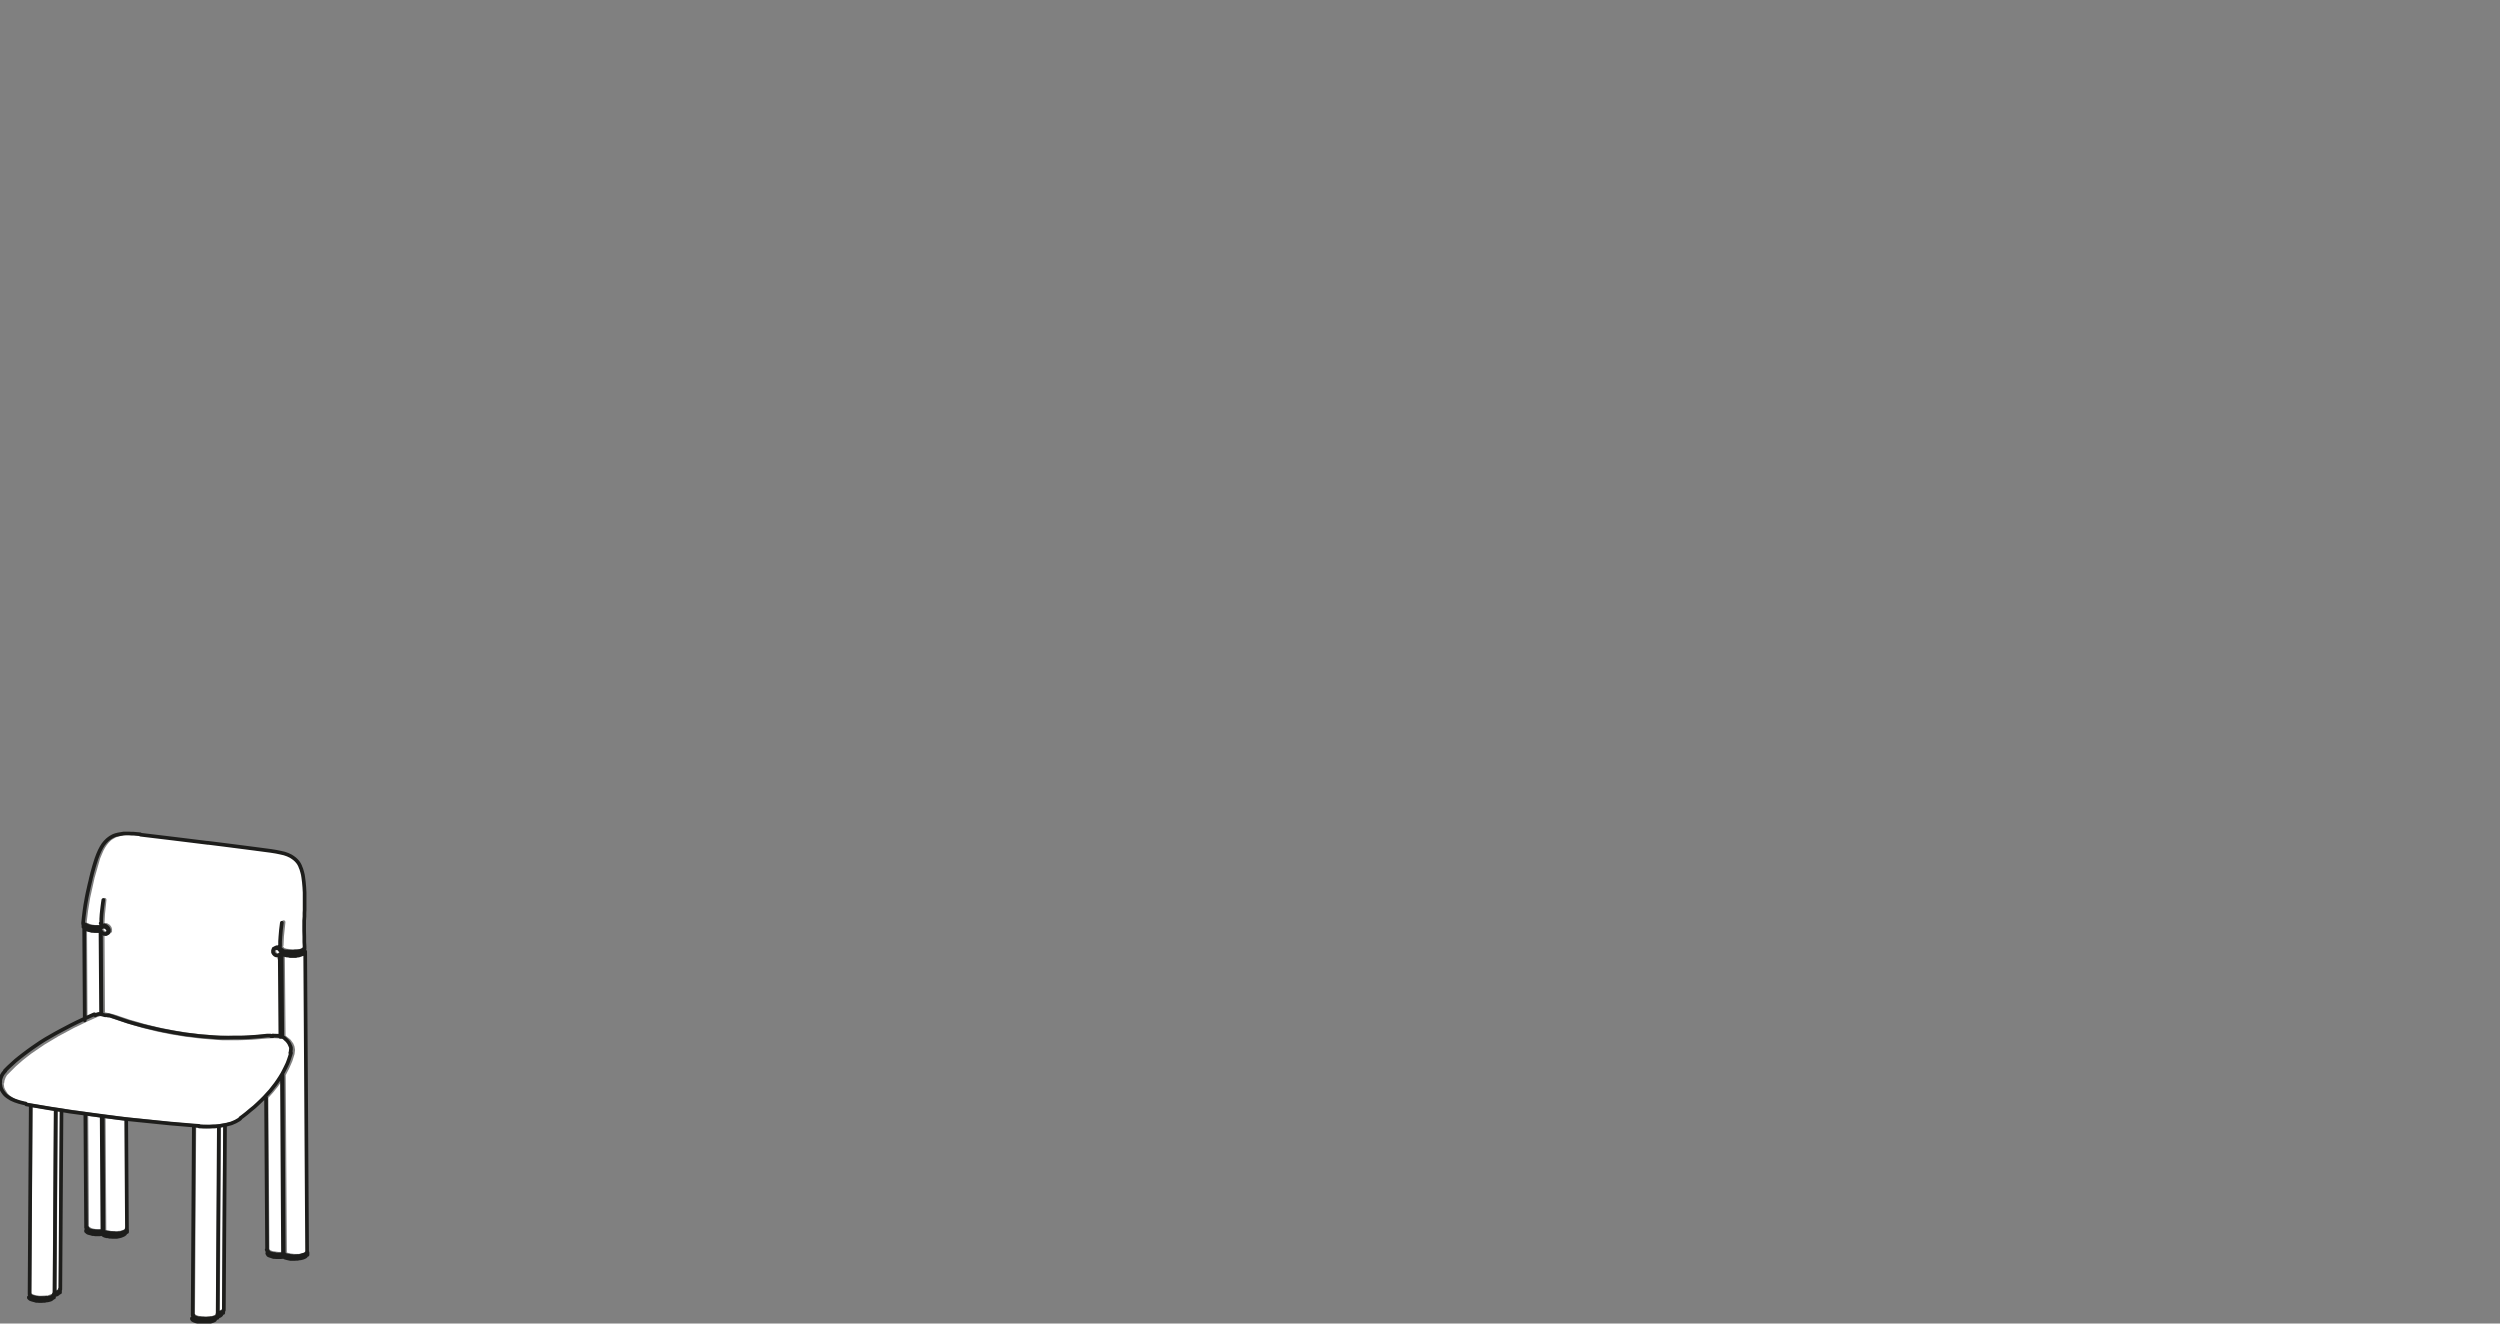 <?xml version="1.0" encoding="UTF-8"?>
<svg id="Livello_1" data-name="Livello 1" xmlns="http://www.w3.org/2000/svg" xmlns:xlink="http://www.w3.org/1999/xlink" viewBox="0 0 170 90">
  <rect x="0" y="0" width="170" height="90" fill="#808080" stroke="none"/>
  <defs>
    <style>
      .cls-1, .cls-2 {
        fill: none;
      }

      .cls-3 {
        clip-path: url(#clippath);
      }

      .cls-4 {
        fill: #fff;
      }

      .cls-2 {
        stroke: #1d1d1b;
        stroke-linecap: round;
        stroke-linejoin: round;
        stroke-width: .25px;
      }
    </style>
    <clipPath id="clippath">
      <rect class="cls-1" y="56.52" width="21.08" height="33.48"/>
    </clipPath>
  </defs>
  <path class="cls-4" d="m7.21,63.37l.09-.05v-.04s-.02-.12-.02-.12l-.09-.07h-.04s-.07.01-.07.01c0,0,0,0,0,0-.01.03-.04.06-.08.07,0,0,0,0,0,0,.01,0,.02.01.03.02.02.01.04.03.04.05h0s.04.04.04.06l.1.05Z"/>
  <path class="cls-4" d="m5.91,62.74l.02.02s.05,0,.08.02l.13.07.31.05h.1s0,0,.01,0c0,0,0,0,.01,0h.07s.13,0,.13,0h.1s.01-.02.02-.02l-.03-.06s0-.02-.01-.03c0-.01,0-.02,0-.03h0s.06-.91.06-.91l.08-.68c0-.07.07-.12.14-.11.07,0,.12.07.11.14l-.1.96-.03.58.03.05s0,0,0,0c.02-.01.04-.02.07-.02h.02s.03,0,.05.01l.16.09.06.06.08.12s.01.02.01.03l.03.11s0,.03,0,.04v.1c0,.06-.05.1-.1.11h0s-.01.03-.02.04c0,0,0,0,0,0,0,0,0,0-.01.01l-.04.03s0,0-.01,0l-.04.03s-.02.01-.03.02l-.09.03s-.02,0-.03,0h-.04l-.1-.03v.06s.03,5.21.03,5.21l.39.08s.02,0,.03.01l.17.04,1.13.38.94.27.96.24.98.2.99.16.99.12.98.07.96.03h.94s.91-.06.91-.06l1.05-.08h.12s.03,0,.04,0l.24.02h.1s-.04-5.16-.04-5.16h0v-.04h0s0-.01,0-.02v-.04s-.09,0-.09,0l-.14-.04-.05-.03s-.02-.01-.03-.02l-.08-.08-.07-.12s0-.02,0-.04v-.11s0-.06,0-.06c0-.01,0-.02,0-.03l.06-.1.06-.07s0,0,0,0c0,0,0,0,0,0l.03-.03s.02-.02.03-.02l.08-.03s.03,0,.04,0h.09s.03,0,.04,0h.02s.02-.04.02-.04l.03-.6.1-.95c0-.07.08-.12.14-.11.07,0,.12.07.11.14l-.1.94-.03.63s-.01.06-.03.08h0s.04.04.04.04c.01,0,.02.02.03.03,0,0,0,.01.01.02h0s0,0,0,0c0,0,0,0,0,0,.01,0,.02,0,.03.01h0s.02,0,.03.01l.12.04s.01,0,.02,0h.07s.02.01.03.01c0,0,.01,0,.02,0l.27.03.4-.02.11-.02s.01,0,.03,0h0s0,0,.01,0l.2-.08.07-.05s0-.01.01-.02h0s0-.02,0-.02l-.03-.34v-.75s0-.39,0-.39h0s.04-1.44.04-1.44l-.02-1.16-.1-.83-.19-.57-.1-.17-.14-.17-.1-.09-.25-.16-.2-.09-.22-.08-.53-.11-.27-.04s-.02,0-.03,0l-4.35-.56h0l-4.6-.57s-.01,0-.02,0l-.57-.05h-.12s-.1,0-.1,0h-.29s-.34.06-.34.06l-.34.1-.26.15-.09.07-.14.14-.12.15-.12.18-.12.22-.22.52-.38,1.33-.3,1.36-.14.86-.09.75s0,.02,0,.03c0,.01.02.03.02.04Z"/>
  <path class="cls-4" d="m19.03,64.65l-.08-.07h-.06s-.08.01-.08.01c0,0,0,0-.01.01l-.02.03v.04s.01.08.01.08l.06.07.09.03.09-.04.02-.03s.02-.03.04-.04c0,0,.02-.01.03-.02,0,0,.01,0,.02,0,0,0-.01,0-.02,0,0,0-.02,0-.02-.01-.02-.01-.04-.03-.05-.06Z"/>
  <path class="cls-4" d="m6.01,63.34l-.09-.03.03,5.84.54-.24s0,0,.02,0l.18-.06.13-.03-.04-5.39h-.26s-.52-.08-.52-.08Z"/>
  <path class="cls-4" d="m14.96,89.11l.12-.06s.01-.02.02-.03h0s.08-12.38.08-12.38l-.15.02-.08,12.44Z"/>
  <path class="cls-4" d="m18.95,73.82l-.37.46-.33.37.07,10.26s0,.02,0,.04h0s0,.02.01.02l.07.05.12.05.4.06h.19s0,0,0,0h.06s-.07-11.53-.07-11.53l-.16.22Z"/>
  <path class="cls-4" d="m20.34,65.07l-.2.03h-.35s-.42-.07-.42-.07l.05,5.4.33.26.19.26.08.19.04.22s0,.04,0,.05h0v.02l-.03.25s0,.02-.01.03l-.14.45-.21.48-.24.47.08,12.06.06.02.13.04.35.04h.09s0,0,0,0h.18s0,0,0,0c0,0,0,0,0,0l.43-.11.08-.08-.13-20.1-.36.1Z"/>
  <path class="cls-4" d="m2.15,87.94l.02.03.09.05.18.06s0,0,0,0c.01,0,.02,0,.03,0l.22.03h.09s.41-.02.41-.02c0,0,.02,0,.03,0h.02l.32-.12.02-.02v-.07s0-.02,0-.02l.08-12.33-1.45-.24-.08,12.65Z"/>
  <path class="cls-4" d="m13.62,76.71h0l-.28-.02-.08,12.67h0s0,.02,0,.02l.09.05.2.06h.08s.01.01.02.02l.35.02.37-.03s.02,0,.02,0h0s.29-.11.29-.11l.02-.03v-.07s0-.02,0-.02l.08-12.57-.74.03-.43-.02Z"/>
  <polygon class="cls-4" points="6 75.88 6.05 83.39 6.05 83.39 6.06 83.41 6.21 83.51 6.41 83.56 6.66 83.59 6.91 83.58 6.86 76 6 75.88"/>
  <path class="cls-4" d="m19.71,71.84l.07-.23h0s.03-.18.03-.18h0s-.01-.13-.01-.13l-.02-.09-.11-.21-.28-.29-.14-.09s-.01,0-.02,0c0,0,0,0-.01,0h0s-.03,0-.05,0h0s-.02,0-.03,0h-.04s-.03,0-.03,0h0l-.36-.02s-.02,0-.03,0h-.08s-.05,0-.05,0h0l-.4.02-1.07.09-.96.03h-.96s-.48-.03-.48-.03l-.99-.08-1-.12-1-.16-.99-.2-.97-.24-.95-.28-1.31-.43s-.03,0-.04-.02h-.08s0-.01,0-.01c0,0,0,0-.01,0l-.3-.07s-.02,0-.03,0l-.07-.02s-.03,0-.04,0h-.04s-.23.08-.23.08h0s0,0-.01,0l-.05.02-.65.29s-.01,0-.02.01l-.87.42-1.06.57-.97.58-.89.61-.54.42-.49.43-.61.61-.09.16-.07.19-.03.2H.25s0,0,0,0l.04.28.07.16.16.25.14.14.29.19.26.12.59.17.1.02s0,0,0,0l.19.04s0,0,.01,0h0s.04,0,.05.01l1.38.23,3.51.51h0s.02,0,.04,0l1.54.19h0s.02,0,.03,0l3.03.32,1.5.13s.01,0,.02,0h0s.03,0,.04,0l.38.03.58.02.67-.04s.02,0,.03,0h0l.35-.05s.03,0,.05,0l.47-.12.28-.11.31-.18s0,0,0,0l.41-.31.75-.64.48-.47s.02-.02.03-.03l.34-.38.36-.45.43-.65s0-.02.02-.03h0s.34-.69.34-.69l.17-.46Z"/>
  <path class="cls-4" d="m7.18,76.04l.05,7.59.05.02.3.06h.09s.18.01.18.01h.01l.35-.03.3-.11.05-.05h0s-.05-7.32-.05-7.32l-1.33-.17Z"/>
  <path class="cls-4" d="m3.85,87.71l.13-.06s.01-.02.02-.02h0s.08-12.04.08-12.04l-.15-.02-.08,12.14Z"/>
  <g class="cls-3">
    <path class="cls-2" d="m13.16,89.44v.17m1.62.01v-.16m.4-.18v-.16m-6.54-5.34v-.15m-2.69-.13v.16m1.14.26h0m-5.04,4.14v.16m1.62.01v-.16m.41-.18v-.16m16.83-2.4v-.16m-2.69-.11v.15m1.14.26h0m-4.14,3.58l.08-12.53m-.48,12.78h.05s.07-.03.07-.03l.07-.03.06-.02.06-.02.04-.03.03-.04.02-.04v-.03s0,0,0,0m-11.51-1.06l.08-12.54m-1.7-.29l-.08,12.81m1.21.28h.02l.08-.02.08-.02.07-.02.06-.02.06-.02.04-.03.04-.04.03-.03v-.03s.01-.02.01-.02m-1.7-.02v.03s.02.04.02.04l.02.03.03.03.05.03.06.02.06.02.07.02.08.02h.01m12.39,1.16l.08-12.81m-1.7-.01l-.08,12.81m1.3.26h.01s.08-.02.08-.02l.07-.02.06-.02.06-.02.04-.03.04-.04.02-.03v-.03s.02-.03.02-.03m-1.7-.01h0v.04l.02.04.02.03.04.03.04.03.06.02.07.02.07.03.08.02h.09s.02.02.02.02m-9.51-2l.08-12.14m-.48,12.39h.06s.08-.03.08-.03l.06-.02.06-.03.05-.02.04-.03.03-.04v-.03s.02-.04.02-.04m13.99-13.03l.07,10.34m.94.31h.08s.09-.01.09-.01h.01m-1.12-.29h0s0,.05,0,.05l.02.04.03.03.04.04.05.02.06.03.07.02.08.02.08.02h.09s.09.03.09.03h.09s.1,0,.1,0h.11m-10.44-1.74l-.05-7.43m-.77,7.75h.18s.09-.02.09-.02h.09s.08-.03.08-.03l.07-.02.07-.02.06-.03.06-.03.04-.04.04-.04.02-.03v-.04s.01-.02.01-.02m-1.57.17h0s.06.04.06.04l.06.02.07.02.08.02h.09s.09.02.09.02h.09s.1.01.1.01h.11m13.08,1.23l-.13-20.39m-.49,20.71h.08s.09-.02.09-.02l.08-.02.07-.03.08-.02.06-.02.05-.03.04-.04.04-.04.02-.03v-.04s.01-.03.01-.03m-.82.33h.09s.09-.01.09-.01h.02m-.96-.13h0l.06.03.07.03.07.02.08.02h.09s.09.03.09.03h.09s.1.02.1.02h.11m-14.34-22.39l.04,6.34m.04,6.39l.05,7.66m0,0v.06s.03.04.03.04l.04.03.04.03.06.03.06.03.07.02.07.02.09.02h.09s.09.02.09.02h.09s.09,0,.09,0h.19s.09-.02.09-.02h.01m6.58-7.11h.09s.16.01.16.01h.17s.17,0,.17,0h.17s.17-.01.17-.01h.16s.16-.02.16-.02l.16-.02.16-.03.16-.03.16-.03.15-.04.15-.04.14-.06.14-.06.14-.08.12-.07.07-.06m-14.56-.96l.34.06.65.11.65.11.66.1.66.11.67.09.67.09.68.09.68.09.68.09.69.08.69.07.69.07.69.07.7.07.71.06.71.06.53.04m2.81-.53l.15-.11.27-.21.26-.22.26-.21.24-.22.23-.22.22-.22.21-.23.2-.22.18-.23.18-.23.16-.23.15-.23.14-.23.12-.23.12-.24.11-.23.09-.24.08-.24.07-.23v-.02m-19.42,1.22l-.07.08-.07.08-.06.09-.05.09-.04.1-.04.11-.02.11v.11s-.01.03-.01.03m0,0v.08s.02.11.02.11l.02.11.03.1.04.09.05.09.06.09.06.08.07.08.08.07.09.07.11.07.11.07.13.06.14.06.15.05.15.05.16.04.16.04.11.02m4.67-6.07l-.05.02-.4.18-.39.18-.38.18-.38.19-.36.19-.36.19-.35.19-.33.19-.33.19-.32.2-.31.21-.29.2-.29.21-.28.21-.27.21-.26.21-.24.22-.24.22-.21.21-.04.04m19.45-1.45v-.12s-.03-.09-.03-.09l-.04-.09-.04-.09-.05-.08-.06-.08-.06-.07-.07-.06-.06-.06-.06-.05-.06-.04-.06-.04-.04-.03m.63.92v-.02m-.86-.93h-.24s-.1-.01-.1-.01h-.05m1.21,1.19v-.03s.03-.09.03-.09v-.09s0-.01,0-.01m-1.38-.97h-.23s-.18.02-.18.02l-.19.02-.44.04-.44.03-.48.02h-.47s-.48.01-.48.01h-.48s-.48-.03-.48-.03l-.49-.04-.49-.04-.49-.06-.5-.06-.49-.08-.5-.09-.49-.09-.49-.11-.49-.11-.48-.12-.48-.13-.48-.14-.47-.16-.47-.16-.18-.06-.14-.04h-.06m11.71,1.41h-.08s-.04,0-.04,0m.17.01h-.02s-.03,0-.03,0m.11.02h-.01s0,0,0,0h0s0,0,0,0h-.02m-.56-.02h-.08s-.06,0-.06,0m-11.07-1.4l-.08-.02h-.06m0,0h-.07s-.07-.02-.07-.02l-.08-.02-.08-.02h-.01m-.16-.03h-.04s-.1.03-.1.03l-.09.02-.07.03m.46-.06h-.02s-.06-.02-.06-.02h-.01m0,0h-.03m0,0h-.04m.16-5.94l-.02.02m.38.43l.02-.02m-1.61-.61v.21m15.03,1.67v-.21m-2.08,0l-.02.02m.39.41l.02-.02m1.67-1.99v-.31s.02-.29.02-.29v-.24s.01-.2.01-.2v-.16s0-.11,0-.11v-.11s0-.04,0-.04v-.77s-.02-.36-.02-.36l-.03-.34-.04-.32-.03-.19-.04-.16-.04-.14-.03-.1-.04-.09-.04-.11-.06-.12-.05-.08-.07-.09-.08-.09-.11-.1-.12-.09-.14-.09-.21-.1-.23-.08-.26-.06-.29-.06-.31-.05m2.21,5.07h0m.03,1.46l-.02-.34v-.37s-.01-.38-.01-.38v-.38m-.37,1.76h.05s.07-.04.07-.04l.07-.02.06-.03.05-.03.04-.04.03-.04.02-.04v-.04s0,0,0,0m-1.54.23h.02s.07.02.07.02l.07.03h.09s.03.02.03.02m-.36-.12h0s.04.03.04.03h.04v.02m-.09-.06h.01m-.05,0h.03s0,0,0,0m-.59-6.71l-1.06-.14-1.08-.14-1.09-.14-1.12-.14m-4.59-.58l-.24-.02-.21-.02h-.16s-.13-.01-.13-.01h-.09s-.07,0-.07,0h-.23s-.17.03-.17.03l-.19.03-.16.04-.12.04-.09.04-.07.04-.09.05-.11.08-.1.08-.15.15-.13.16-.12.19-.12.23-.11.25-.11.29-.09.28-.08.26-.06.22-.03.11-.03.1-.02.09-.03.12-.04.16-.04.19-.06.24-.06.27-.07.31-.07.35m8.27-3.76l-1.13-.14-1.14-.14-1.16-.14-1.17-.14m-3.67,4.33l-.08.44-.06.42-.05.41-.04.38m.8.34h.07s.1,0,.1,0h.04m-1.01-.34h0s0,.05,0,.05v.04s.04.04.04.04l.03.03.05.04.06.03.07.03.07.02.08.02.09.02h.09s.09.02.09.02h.1s.02,0,.02,0m.21,0h.06s.06-.01.06-.01h.02m.06-.01h.03m-.06,0h.03m-.06,0h.03m6.23,26.59h0v.04s.03.03.03.03l.03.03.04.02.06.03.07.02.07.02.08.02h.09s.09.02.09.02h.1s.1.01.1.01h.21s.1-.01.1-.01h.09s.09-.02.09-.02l.08-.02.07-.02.06-.02.05-.03.04-.02.03-.03v-.03s.02-.02.02-.02m-.03.07l-.02.03-.04.02-.06.03-.06.02-.07.02-.07.02-.09.02h-.09s-.09.02-.09.02h-.1s-.11,0-.11,0h-.1s-.1-.01-.1-.01h-.09s-.09-.03-.09-.03l-.09-.02-.07-.02-.06-.02-.06-.03-.04-.02-.04-.03h0m1.59-.18h.02s.08-.03.08-.03l.07-.02.07-.02.06-.03.04-.02.03-.03.02-.03v-.03m-.05.09h0s-.04.03-.04.03l-.06.03-.06.03-.07.02-.08.02h-.02m-7.68-5.81h0m0,.21l.05.03.06.03.07.02.08.02h.09s.09.03.09.03h.09s.11.01.11.01h.1s.1,0,.1,0h.1s.1-.02.1-.02l.09-.02.08-.02.08-.03.07-.03.06-.03.04-.03.04-.03.02-.04v-.03s.01-.01.01-.01m-1.56-.09h0m0,0h-.04m.04-.03h.01m1.46.24l-.04.02-.06.03-.07.02-.07.02-.09.02-.09.02h-.1s-.1.02-.1.02h-.3s-.1-.01-.1-.01l-.09-.02-.08-.02-.08-.02-.07-.03-.06-.03-.05-.03m-1.14-.26v.06s.04.03.04.03l.04.04.05.03.06.02.08.02.08.02h.09s.09.03.09.03h.1s.1.01.1.01h.21s.1-.01.1-.01h.09m0,0h-.1s-.1.02-.1.02h-.1s-.1,0-.1,0h-.1s-.1-.02-.1-.02h-.09s-.09-.03-.09-.03l-.08-.02-.07-.02-.06-.03-.05-.03h-.01m1.06.12h0m-5.03,4.3h0v.04s.03.03.03.03l.03.03.04.03.06.02.07.02.07.02.09.02h.09s.09.02.09.02h.1s.11.01.11.01h.2s.1-.01.1-.01h.09s.09-.02.09-.02l.09-.02.07-.02.06-.02.06-.02.04-.03.03-.03.02-.03v-.03m-.03.07l-.02.02-.04.03-.05.03-.06.02-.08.02-.08.02h-.09s-.09.03-.09.03h-.1s-.1.01-.1.01h-.21s-.09-.01-.09-.01h-.1s-.09-.03-.09-.03l-.08-.02-.07-.02-.07-.02-.06-.03-.04-.03-.03-.03m1.59-.18h.03s.08-.03.08-.03l.08-.02.06-.03.06-.02.04-.03.03-.03.02-.03v-.03m-.05.09h0s-.04.03-.04.03l-.05.03-.07.02-.08.02-.08.02h-.02m15.68-2.87h-.04m.03-.02h.02m0,.24l.05.03.06.02.08.02.07.03.09.02h.09s.1.03.1.03h.1s.1,0,.1,0h.11s.1-.01.1-.01h.09s.09-.02.09-.02l.09-.02.08-.02.07-.02.06-.03.05-.03.03-.04.02-.03v-.04s.01-.01.01-.01m-.08.12l-.04.03-.06.03-.07.03-.08.02-.08.02h-.09s-.09.03-.09.03h-.1s-.11.01-.11.01h-.1s-.1,0-.1,0h-.1s-.09-.02-.09-.02l-.09-.02-.08-.02-.07-.02-.06-.02-.04-.03m0,0h0m-1.14-.26v.02l.02.03.02.04.04.03.05.03.06.03.07.02.08.02.09.02h.09s.1.02.1.02h.41s.09-.02.09-.02m0,0h-.09s-.1.03-.1.03h-.31s-.1-.01-.1-.01h-.09s-.09-.03-.09-.03l-.08-.03-.07-.02-.06-.02-.05-.03h-.01m1.06.12h0m-15.64,2.52h0m-.5.26h-.03s-.1.02-.1.02h-.1s-.1,0-.1,0h-.21s-.1-.02-.1-.02h-.09s-.04-.02-.04-.02m12.38,1.15h0m-1.19.27h.06s.09.01.09.01h.11s.1.01.1.01h.11s.1-.01.1-.01h.09s.09-.02.09-.02h.03m-10.29-1.99h0m15.1-14.44l.07,12.04m-1.11-.27h0m1.13.29l.05-.04m-.07.02h0s0,.01,0,.01h0s0,0,0,0h0m-10.63-1.72h0m-1.63-7.63l.05,7.79m0,0h0v.02h0m12.12-18.85l.04,5.64m.02,2.58l.08,12.15m-.1-20.37h.03s.07.04.07.04l.07.02.08.02.09.02h.09s.1.02.1.02h.41s.09-.03.09-.03l.09-.02.08-.02.08-.03.07-.02.06-.03.05-.03.04-.04.02-.03v-.04s.02-.02.02-.02m-1.44,20.58h0v-.02h0m-12.52-21.94h-.04s-.11.01-.11.01h-.21s-.1-.01-.1-.01h-.09s-.09-.03-.09-.03l-.08-.02-.08-.02-.07-.02-.06-.03-.05-.03-.04-.03-.02-.04v-.04s-.01-.02-.01-.02m1.11.29l.04,5.64m.04,6.95l.05,7.79m-.06-20.32v.11m.12,20.18l-.05.05m0,0h-.01s0,0,0,0h0m-.47-14.67h-.01m12.64,1.47h0s0,0,0,0m-12.26-1.54h-.03m.12-5.95l.03-.02.07-.02h.09l.08.02.08.05.05.06.03.06.02.06v.09l-.02.05-.03.06-.02.02m-.44-.09l.03.04.03.04.04.03.04.02.04.02h.05s.04.01.04.01h.04s.04-.02.04-.02l.04-.02.03-.03.02-.04.02-.04v-.04s0-.05,0-.05v-.04s-.03-.05-.03-.05l-.03-.04-.03-.04-.04-.03-.04-.03-.04-.02h-.05s-.04-.02-.04-.02h-.04s-.04.02-.04.02l-.04.02-.04.02-.03.04m-.09,0h.07m.02,0h0s0,0,0,0h0s0,0,0,0h0m0,.23h.01s0,0,0,0h0s0,.01,0,.01h0m-.09-.03h.07m-.07-.24h-.03m-1.05-.28v.02s.02.03.02.03l.02.04.04.03.05.04.06.02.07.02.08.02.09.02.1.02h.1s.1.01.1.01h.11s.11,0,.11,0h.1m-.91-.18l.04.03.06.03.06.02.07.02.09.02.09.02h.09s.09.01.09.01h.1s.1,0,.1,0h.1m.07,0h-.02s0,0,0,0h-.04m.07,0h.06m-1.16-.03v.06s.04.03.04.03l.04.04.05.03.06.03.07.03.08.02.09.02.09.02h.1s.1.02.1.02h.32m.11-.26h0m-.1.25h0s0,0,0,0h-.01m12.42,1.34l.06.02.08.02.09.02.09.02h.1s.1.02.1.02h.11s.11,0,.11,0h.21s.1-.02.1-.02l.09-.02.09-.02.08-.02.07-.02.06-.03.04-.03.04-.04.02-.04v-.02m-1.53.15h0s0,0,0,0h0m-.07,0h.07m-.04-.02h.06m.2.08l.07.02h.09s.09.02.09.02h.09s.1.01.1.01h.2s.09-.01.09-.01h.09s.09-.03.09-.03l.07-.02m-1.19.2l.07.03.08.03.08.02.09.02h.09s.1.03.1.03h.42s.1-.03.1-.03h.09s.09-.04.09-.04l.08-.03.07-.02.06-.03.05-.03.04-.04.03-.03v-.04s.01-.02.01-.02m-1.67.18h0s0,0,0,0h0s0,0,0,0h0m-.03-.25l-.03-.04-.03-.04-.04-.03-.04-.03h-.05s-.04-.02-.04-.02h-.1s-.04.02-.04.02l-.04.03-.03.03-.02.04-.02.04v.04s0,.05,0,.05v.05s.03.04.03.04l.02.04.04.04.04.04.04.02.04.02h.05s.05.01.05.01h.05s.04-.02.04-.02l.04-.02.04-.03.02-.04m.03-.24h-.01s0,0,0,0h0s0,0,0,0h0m.03.24h.07m-.08,0h-.01s-.02.03-.02.03m-.39-.41l.03-.03.08-.03h.09s.09.02.09.02l.08.04.06.06.02.03m.09.29h-.01s0,0,0,0m-.08-.28h0s0,.01,0,.01h0s0,0,0,0h0m-12.11-3.4l-.03.2-.03.23-.03.25-.03.29-.02.31v.31m12.28-.04l-.06.48-.04.47-.02.32v.31m-.02.89l.04,5.29m-12.2-6.83l.03,5.3m12.14-4.66h0s0,0,0,0m1.29.36l-.12.02h-.14s-.14.02-.14.02h-.28s-.14-.03-.14-.03m-.48-.38l-.02.06-.02.04v.02m.09.09l-.05-.05-.04-.03h-.01m.09.46v.02h0m.02-.4h0s0,.01,0,.01h0s0,.01,0,.01h0s0,.01,0,.01m-.08.6v.04m.03-.27v.08s-.02.09-.02.09v.06m.03-.26v-.02m0-.31v-.02m0,.02h0v-.02h0m.04.02h0m-12.24-1.78h0m.23.14h.02l.09.04.06.04.04.04.06.1.03.11v.1m-.53-.56l.03.06.04.05.03.02h0m-.11.71v.04m.04-.28h0s0,.02,0,.02m0-.38v-.02m0,.4v.08s-.03.08-.03.08v.06"/>
  </g>
</svg>